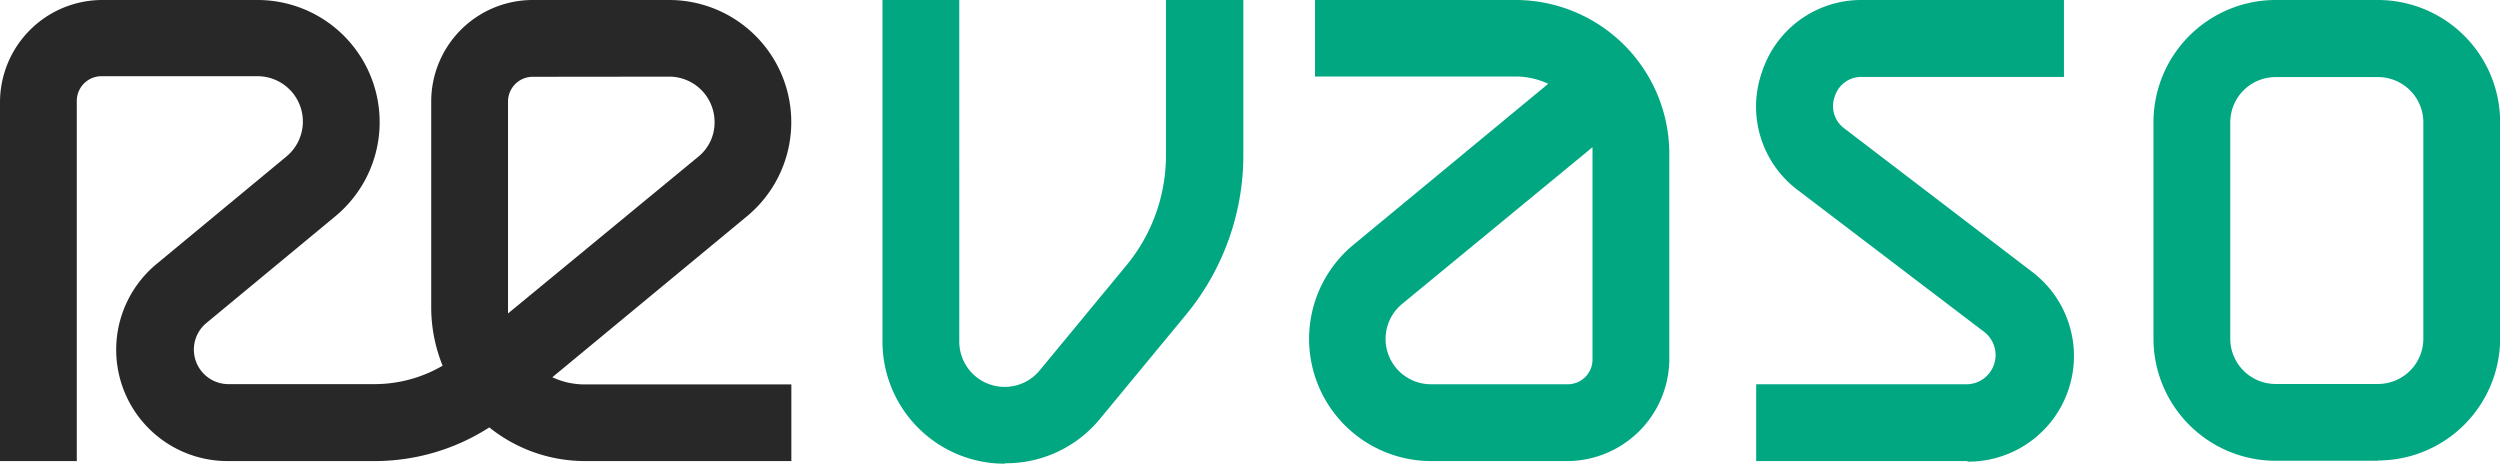 <svg xmlns="http://www.w3.org/2000/svg" viewBox="0 0 170.91 31.7"><defs><style>.cls-1{fill:#00a780;}.cls-2{fill:#282828;}</style></defs><title>logo</title><g id="Layer_2" data-name="Layer 2"><g id="Layer_1-2" data-name="Layer 1"><path class="cls-1" d="M68.68,31.7h0a8.35,8.35,0,0,1-8.35-8.34V0h5.25V23.36a3.1,3.1,0,0,0,3.1,3.09h0a3.1,3.1,0,0,0,2.39-1.12L77,18.15a11.8,11.8,0,0,0,2.71-7.52V0H85V10.63a17.14,17.14,0,0,1-3.9,10.86l-5.93,7.18a8.31,8.31,0,0,1-6.44,3"></path><path class="cls-2" d="M36.42,5.25a1.69,1.69,0,0,0-1.69,1.69V21c0,.15,0,.29,0,.43l13-10.71a3,3,0,0,0,1.12-2.38,3.1,3.1,0,0,0-3.09-3.1ZM54.1,31.52H40a10.46,10.46,0,0,1-6.55-2.3,14.5,14.5,0,0,1-7.82,2.3h-10A7.61,7.61,0,0,1,10.76,18l8.82-7.3a3.1,3.1,0,0,0-2-5.49H6.94A1.69,1.69,0,0,0,5.25,6.94V31.52H0V6.94A7,7,0,0,1,6.94,0H17.61a8.35,8.35,0,0,1,5.31,14.79l-8.82,7.3a2.36,2.36,0,0,0,1.51,4.17h10A9.22,9.22,0,0,0,30.26,25a10.59,10.59,0,0,1-.78-4V6.94A6.94,6.94,0,0,1,36.42,0h9.33a8.35,8.35,0,0,1,5.31,14.79l-13.3,11a5.19,5.19,0,0,0,2.22.49H54.1Z"></path><path class="cls-1" d="M108.85,10.08l-13,10.7a3.1,3.1,0,0,0,2,5.49h9.33a1.69,1.69,0,0,0,1.69-1.69V10.51c0-.15,0-.29,0-.43m-1.67,21.44H97.85a8.35,8.35,0,0,1-5.32-14.79l13.31-11a5.21,5.21,0,0,0-2.23-.5H89.9V0h13.71a10.52,10.52,0,0,1,10.51,10.51V24.58a7,7,0,0,1-6.94,6.94"></path><path class="cls-1" d="M168.28,23.16h0ZM155.57,5.27a3.1,3.1,0,0,0-3.1,3.1V23.16a3.1,3.1,0,0,0,3.1,3.09h7a3.1,3.1,0,0,0,3.1-3.09V8.36a3.1,3.1,0,0,0-3.1-3.09Zm7,26.23h-7a8.36,8.36,0,0,1-8.35-8.34V8.36A8.36,8.36,0,0,1,155.57,0h7a8.36,8.36,0,0,1,8.35,8.34v14.8a8.36,8.36,0,0,1-8.35,8.34"></path><path class="cls-1" d="M134.51,31.52H120.06V26.27h14.45a2,2,0,0,0,1.19-3.54L122.91,13a7.13,7.13,0,0,1-2.46-8.06A7.13,7.13,0,0,1,127.29,0H141.1V5.26H127.29a1.89,1.89,0,0,0-1.86,1.34,1.89,1.89,0,0,0,.67,2.19l12.79,9.77a7.22,7.22,0,0,1-4.38,13"></path></g></g></svg>